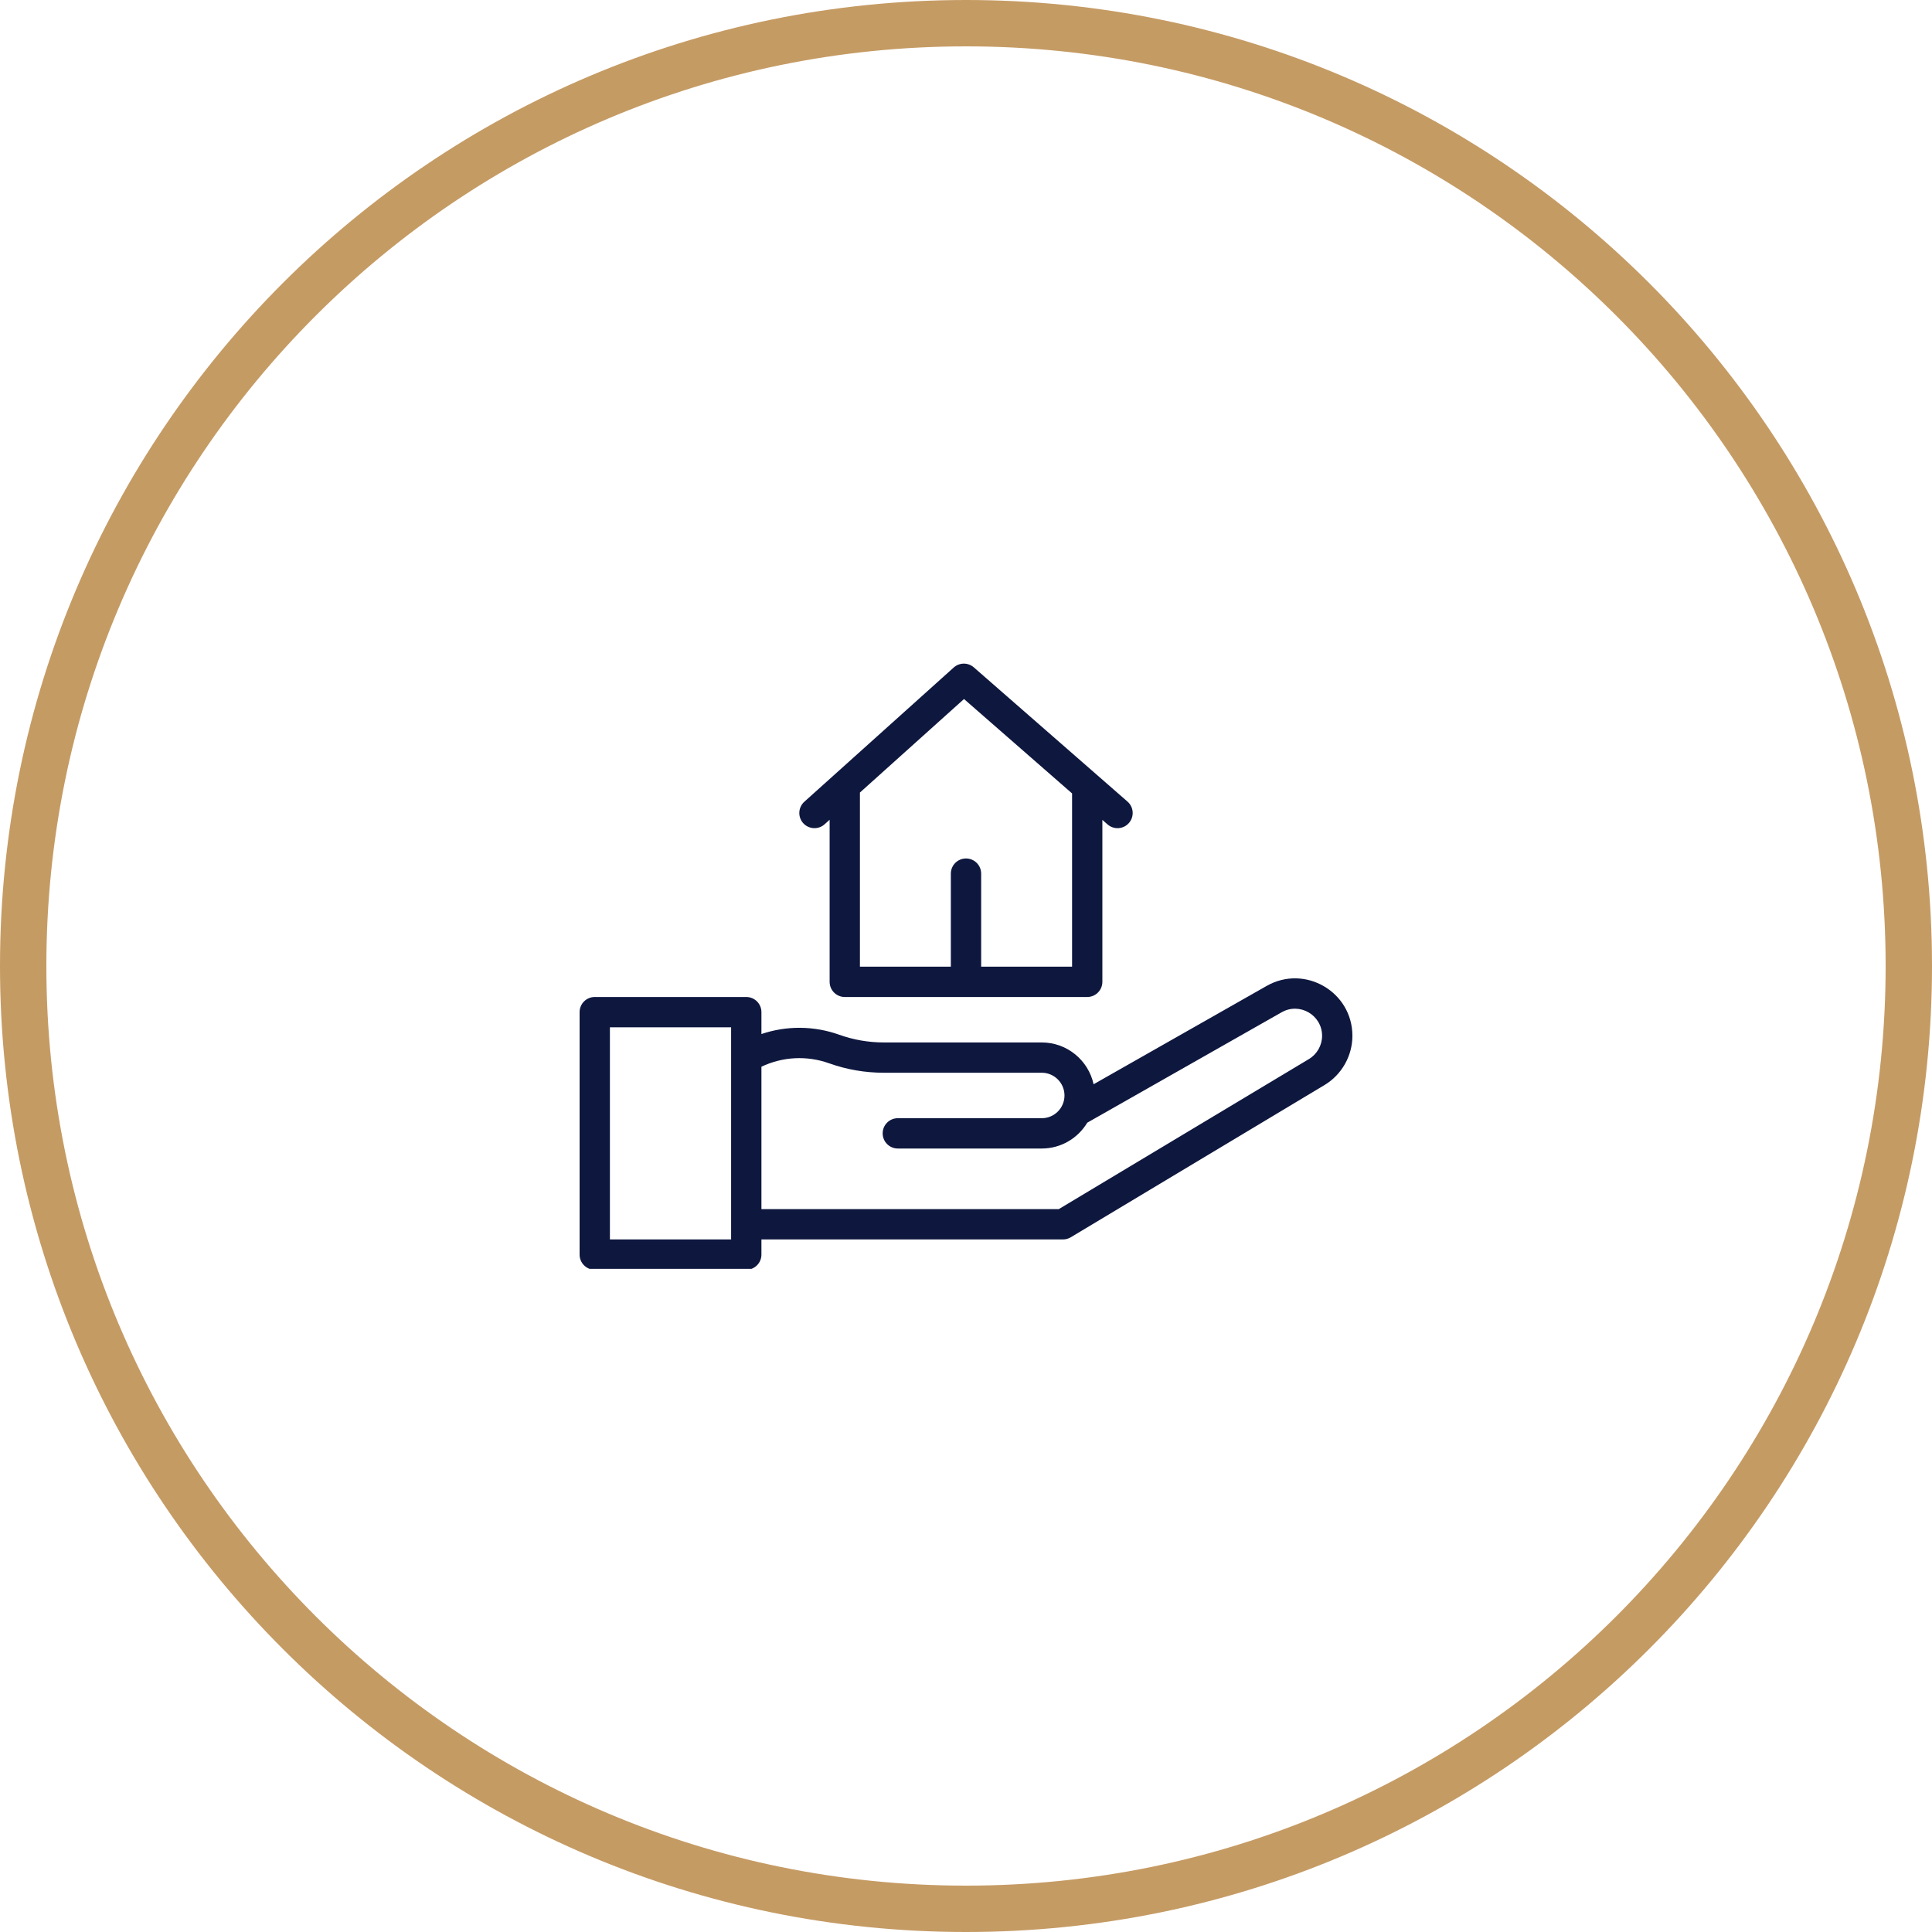 <svg xmlns="http://www.w3.org/2000/svg" xmlns:xlink="http://www.w3.org/1999/xlink" width="500" zoomAndPan="magnify" viewBox="0 0 375 375" height="500" preserveAspectRatio="xMidYMid meet" version="1.0"><defs><clipPath id="3350b88da6"><path d="M 187.5 0 C 83.945 0 0 83.945 0 187.5 C 0 291.055 83.945 375 187.5 375 C 291.055 375 375 291.055 375 187.5 C 375 83.945 291.055 0 187.5 0 Z M 187.5 0 " clip-rule="nonzero"/></clipPath><clipPath id="a3d60d583d"><path d="M 155 128.531 L 220 128.531 L 220 194 L 155 194 Z M 155 128.531 " clip-rule="nonzero"/></clipPath><clipPath id="08bc5d25d4"><path d="M 112.5 189 L 262.5 189 L 262.5 246.281 L 112.5 246.281 Z M 112.5 189 " clip-rule="nonzero"/></clipPath></defs><g clip-path="url(#3350b88da6)"><path stroke-linecap="butt" transform="matrix(0.75, 0, 0, 0.75, 0, 0)" fill="none" stroke-linejoin="miter" d="M 250 0 C 111.927 0 -0 111.927 -0 250 C -0 388.073 111.927 500 250 500 C 388.073 500 500 388.073 500 250 C 500 111.927 388.073 0 250 0 Z M 250 0 " stroke="#c59b64" stroke-width="24" stroke-opacity="1" stroke-miterlimit="4"/></g><g clip-path="url(#a3d60d583d)"><path fill="#0e173e" d="M 160.055 159.992 L 161.031 159.117 L 161.031 190.574 C 161.031 192.199 162.348 193.516 163.969 193.516 L 211.031 193.516 C 212.652 193.516 213.969 192.199 213.969 190.574 L 213.969 159.141 L 214.977 160.02 C 216.199 161.09 218.059 160.965 219.125 159.742 C 220.195 158.516 220.07 156.66 218.848 155.59 C 217.762 154.645 190.004 130.395 189.02 129.535 C 187.898 128.555 186.227 128.57 185.117 129.562 C 162.27 150.094 156.535 155.242 156.121 155.617 C 154.914 156.703 154.816 158.562 155.898 159.77 C 156.988 160.98 158.848 161.078 160.055 159.992 Z M 187.113 135.68 L 208.09 154.004 L 208.09 187.633 L 190.441 187.633 L 190.441 169.57 C 190.441 167.945 189.125 166.629 187.5 166.629 C 185.875 166.629 184.559 167.945 184.559 169.57 L 184.559 187.633 L 166.91 187.633 L 166.91 153.832 Z M 187.113 135.68 " fill-opacity="1" fill-rule="nonzero"/></g><g clip-path="url(#08bc5d25d4)"><path fill="#0e173e" d="M 245.855 191.367 L 212.266 210.453 C 211.262 205.82 207.133 202.34 202.207 202.34 L 171.574 202.34 C 168.594 202.34 165.68 201.836 162.914 200.848 C 157.969 199.082 152.664 199.059 147.793 200.707 L 147.793 196.457 C 147.793 194.832 146.477 193.516 144.852 193.516 L 115.441 193.516 C 113.816 193.516 112.5 194.832 112.5 196.457 L 112.5 243.516 C 112.5 245.141 113.816 246.457 115.441 246.457 L 144.852 246.457 C 146.477 246.457 147.793 245.141 147.793 243.516 L 147.793 240.574 L 206.324 240.574 C 206.855 240.574 207.379 240.43 207.836 240.156 L 257.09 210.605 C 260.426 208.605 262.5 204.945 262.5 201.055 C 262.5 192.508 253.277 187.148 245.855 191.367 Z M 141.91 240.574 L 118.383 240.574 L 118.383 199.398 L 141.91 199.398 Z M 254.062 205.562 L 205.508 234.691 L 147.793 234.691 L 147.793 207.047 C 151.902 205.094 156.605 204.84 160.934 206.387 C 164.34 207.605 167.918 208.219 171.574 208.219 L 202.207 208.219 C 204.637 208.219 206.617 210.199 206.617 212.633 C 206.617 215.066 204.637 217.043 202.207 217.043 L 174.266 217.043 C 172.641 217.043 171.324 218.359 171.324 219.984 C 171.324 221.609 172.641 222.926 174.266 222.926 L 202.207 222.926 C 205.953 222.926 209.234 220.914 211.035 217.914 L 248.762 196.484 C 252.27 194.488 256.617 197.027 256.617 201.055 C 256.617 202.891 255.641 204.617 254.062 205.562 Z M 254.062 205.562 " fill-opacity="1" fill-rule="nonzero"/></g></svg>
